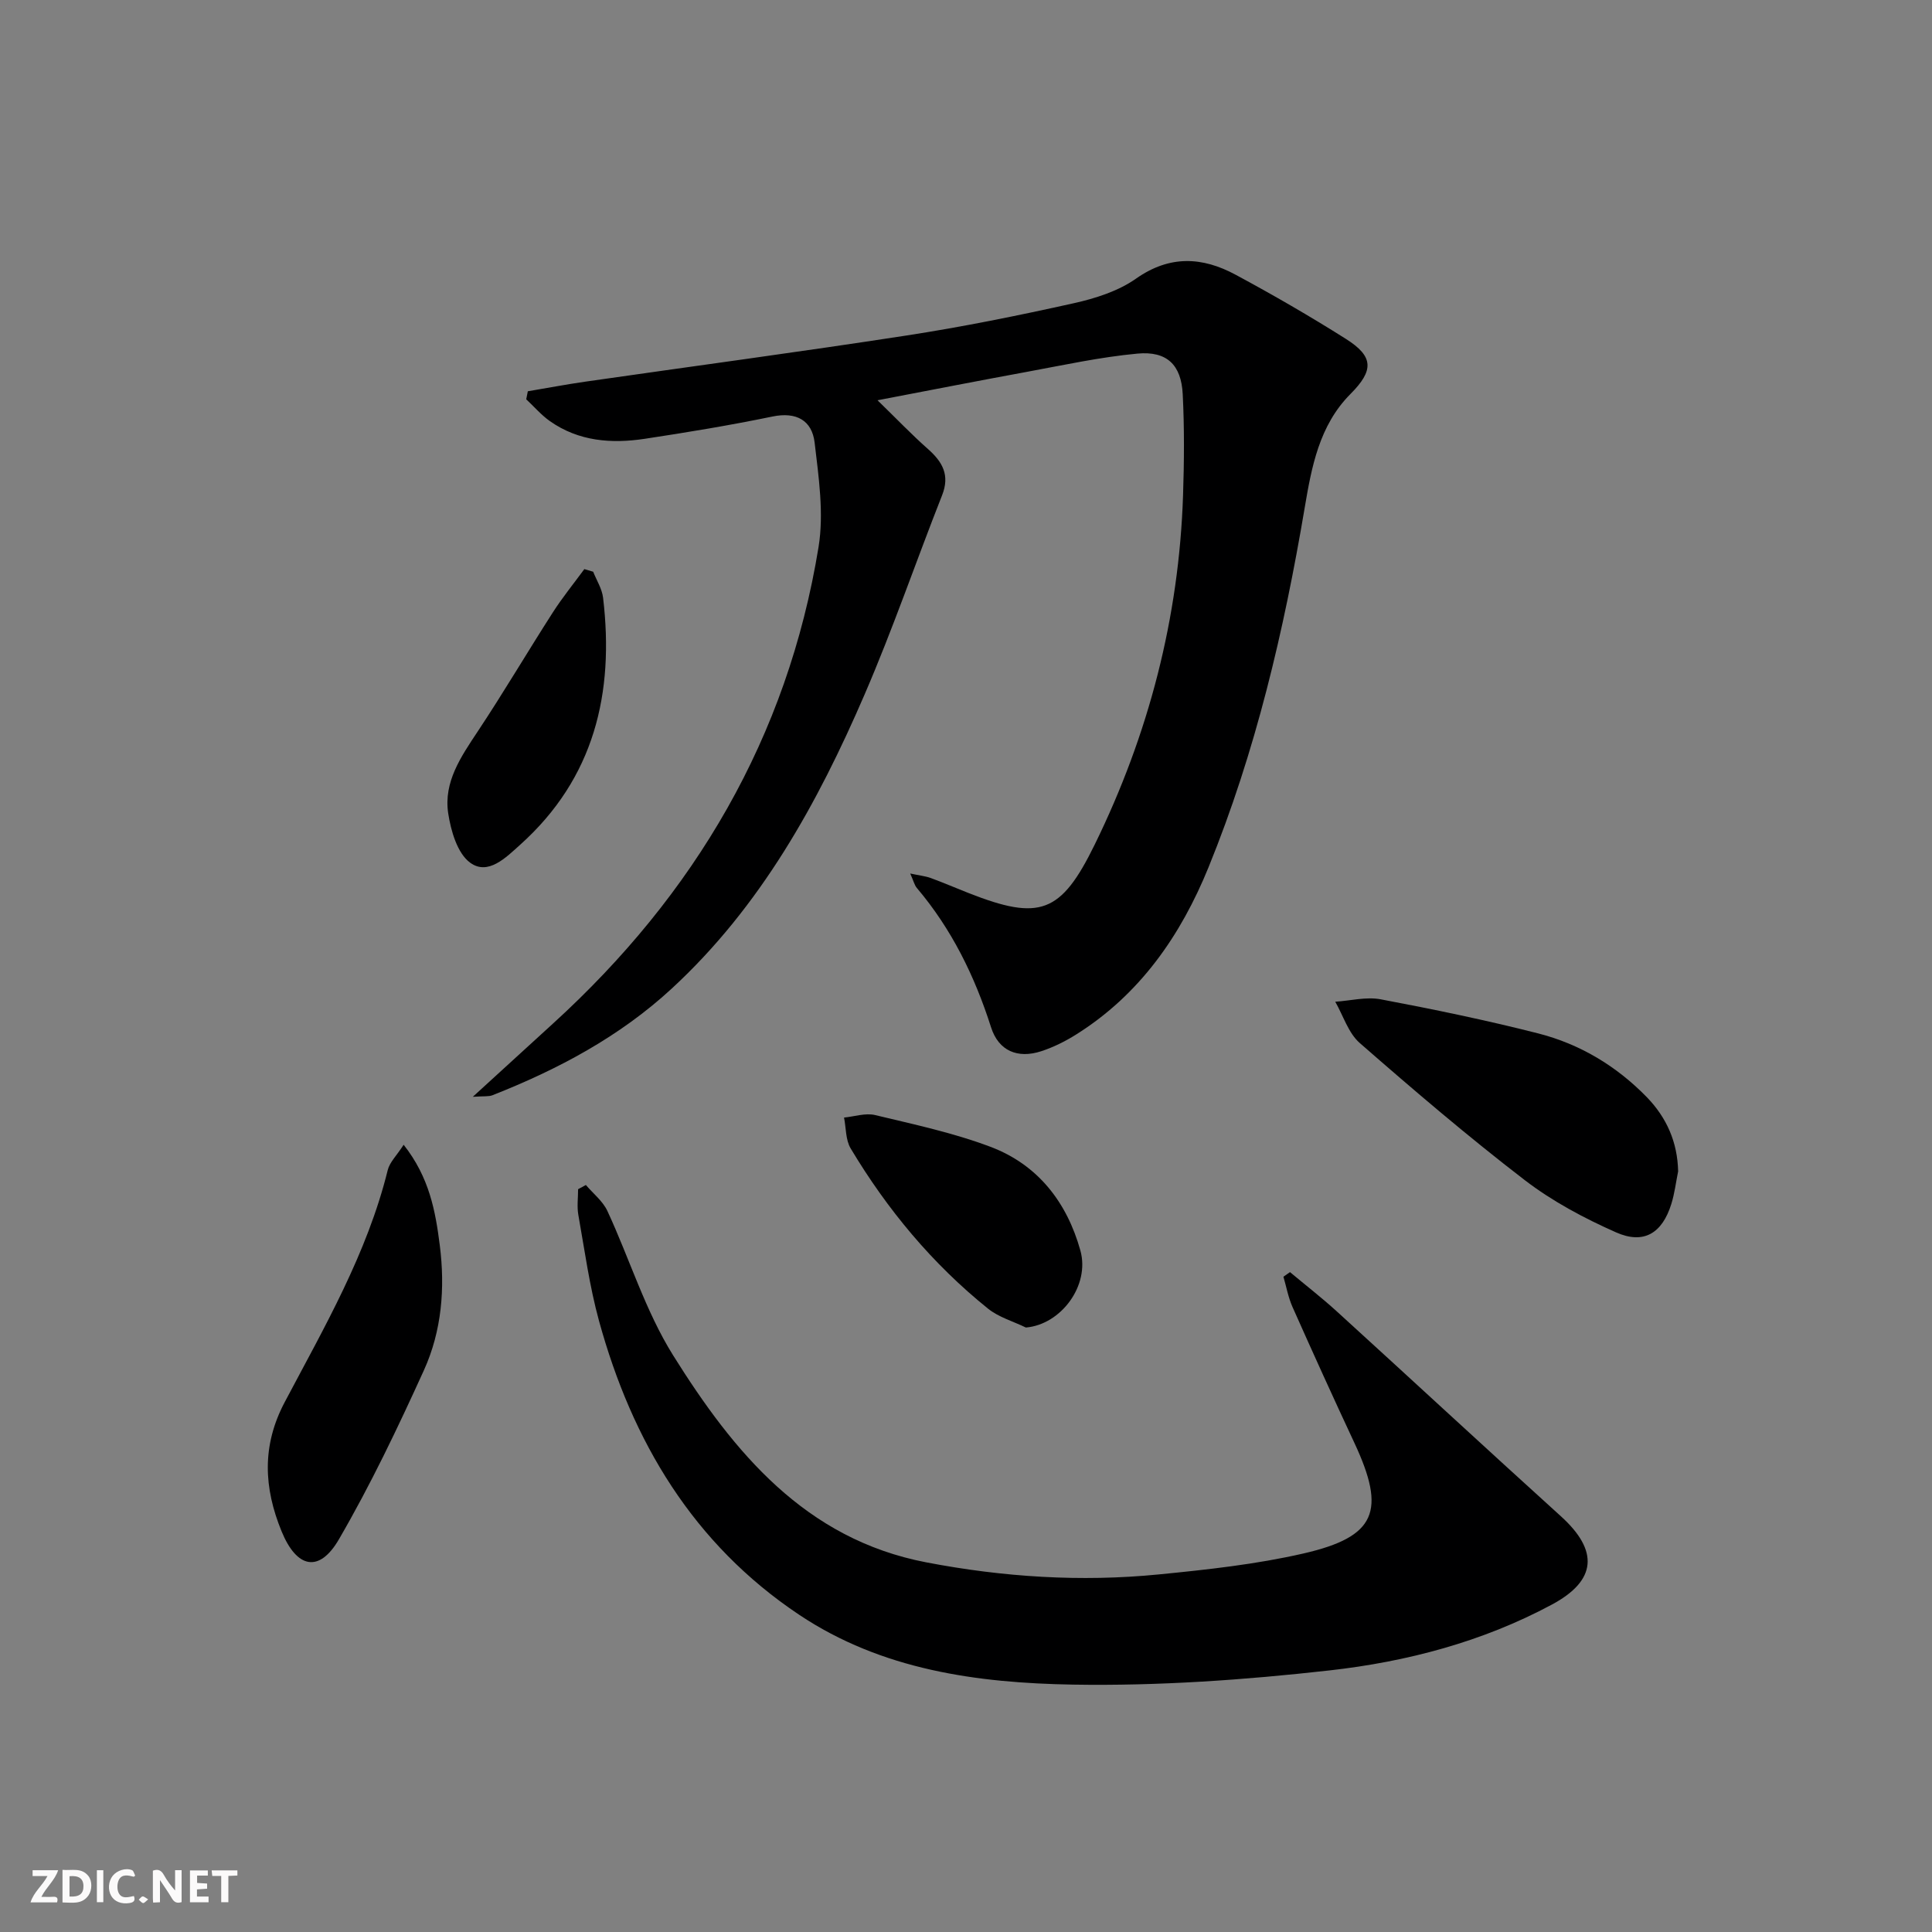 <svg enable-background="new 0 0 400 400" viewBox="0 0 400 400" xmlns="http://www.w3.org/2000/svg"><rect x="0" y="0" width="400" height="400" fill="#808080" stroke="none"/><g fill="#fbfafa"><path d="m37.59 393.81c-.92.31-1.52.05-2-.78-.7-1.2-1.52-2.34-2.47-3.78v4.59c-.55.03-.95.05-1.41.07-.03-.37-.06-.64-.06-.91 0-1.91 0-3.81 0-5.7 1.13-.41 1.77-.03 2.29.91.62 1.11 1.38 2.14 2.31 3.19v-4.2h1.35v6.61z"/><path d="m12.94 393.88v-6.75c1.9.19 3.93-.54 5.37 1.29.8 1.01.78 2.88.03 3.97-1.37 1.97-3.4 1.51-5.4 1.49m1.45-1.22c2.04.12 2.92-.58 2.89-2.21-.03-1.51-.98-2.19-2.89-2z"/><path d="m11.81 393.87h-5.49c.68-2.18 2.47-3.48 3.51-5.45h-3.08v-1.21h5.29c-.71 2.13-2.44 3.48-3.47 5.51.86 0 1.63.04 2.39-.01.79-.05 1.14.21.85 1.16"/><path d="m39.33 393.86v-6.61h3.7v1.07h-2.22v1.52c.68.04 1.34.09 2.07.13v1.07c-.72.05-1.38.09-2.1.14v1.48h2.4v1.19h-3.85z"/><path d="m27.71 388.56c-1.15-.3-2.46-.61-3.1.64-.37.73-.41 1.93-.06 2.67.63 1.35 1.99.93 3.17.68.35.94-.01 1.32-.93 1.46-1.62.25-3.05-.27-3.76-1.48-.73-1.25-.6-3.03.31-4.17.88-1.11 2.71-1.7 4-1.16.32.13.44.74.65 1.12-.1.08-.19.16-.28.24"/><path d="m49.15 387.24v1.07c-.59.02-1.17.05-1.87.08v5.44h-1.48v-5.44h-1.85c-.05-.4-.08-.73-.13-1.15z"/><path d="m20.06 387.21h1.33v6.62h-1.33z"/><path d="m30.68 393.25c-.49.38-.8.79-1.05.76-.32-.05-.6-.45-.9-.7.26-.24.51-.64.8-.67.29-.04.62.3 1.15.61"/></g><path d="m97.89 227.08c6.15-5.62 11.38-10.4 16.61-15.17 29.34-26.74 48.54-59.24 54.97-98.64 1.14-7 .03-14.47-.81-21.63-.54-4.59-3.76-6.43-8.74-5.4-8.76 1.81-17.6 3.27-26.44 4.61-6.9 1.04-13.68.53-19.63-3.66-1.8-1.27-3.27-3-4.9-4.52.11-.55.22-1.11.33-1.66 3.94-.66 7.87-1.41 11.82-1.98 22.18-3.19 44.39-6.15 66.53-9.56 11.63-1.79 23.19-4.13 34.68-6.69 4.48-1 9.21-2.5 12.9-5.1 6.98-4.9 13.73-4.51 20.61-.8 7.75 4.17 15.4 8.59 22.84 13.29 5.79 3.66 5.79 6.53.94 11.4-6.48 6.52-8.05 15.1-9.49 23.63-4.29 25.42-10.15 50.44-19.9 74.37-5.75 14.12-14.22 26.35-27.45 34.64-2.23 1.4-4.67 2.61-7.17 3.43-4.9 1.6-8.84-.06-10.4-4.94-3.38-10.59-8.15-20.34-15.37-28.86-.49-.58-.67-1.43-1.37-2.99 1.9.41 3.12.53 4.24.93 2.65.97 5.25 2.1 7.88 3.13 14.7 5.77 19.09 4.23 26.08-10.05 11.17-22.81 17.46-46.93 18.29-72.37.23-6.95.28-13.93-.07-20.88-.31-6.07-3.26-8.97-9.38-8.4-7.74.72-15.39 2.4-23.06 3.81-9.76 1.79-19.5 3.7-30.75 5.85 3.99 3.88 7.09 7.13 10.44 10.09 3.02 2.67 4.58 5.41 2.93 9.58-5.41 13.71-10.19 27.69-16.03 41.21-9.74 22.58-21.55 43.95-39.94 60.92-10.8 9.97-23.54 16.73-37.1 22.08-.79.32-1.8.17-4.09.33z" fill="#000001"/><path d="m267.08 263.38c3.24 2.71 6.58 5.3 9.7 8.14 15.49 14.11 30.86 28.35 46.39 42.41 7.85 7.11 7.46 13.27-1.85 18.27-14.37 7.72-30.05 11.84-46.04 13.64-17.62 1.98-35.46 3.24-53.17 2.94-19.79-.34-39.52-3.02-56.65-14.46-21.96-14.67-34.58-35.89-41.44-60.84-1.97-7.17-2.97-14.6-4.28-21.94-.31-1.73-.05-3.55-.05-5.33.54-.29 1.07-.58 1.61-.87 1.51 1.78 3.5 3.33 4.45 5.37 4.62 9.95 7.86 20.7 13.62 29.91 12.51 20 27.3 38.04 52.41 42.85 15.89 3.05 31.98 4.09 48.11 2.5 10.05-.99 20.17-2.09 29.98-4.34 15.06-3.46 17.14-8.77 10.54-22.9-4.36-9.33-8.62-18.71-12.81-28.13-.88-1.98-1.27-4.17-1.88-6.27.45-.32.9-.63 1.36-.95z" fill="#000001"/><path d="m347.44 242.52c-.46 2.26-.73 4.58-1.42 6.78-1.88 6.01-5.68 8.4-11.43 5.85-6.62-2.93-13.19-6.43-18.91-10.82-11.73-9.01-23-18.64-34.14-28.37-2.38-2.07-3.43-5.67-5.09-8.56 3.15-.21 6.42-1.07 9.43-.5 10.91 2.06 21.8 4.31 32.56 7.05 8.67 2.21 16.24 6.76 22.53 13.22 4.1 4.24 6.34 9.3 6.47 15.35z" fill="#000001"/><path d="m83.57 237.01c5.34 6.77 6.59 13.77 7.48 20.8 1.13 8.87.41 17.75-3.28 25.88-5.4 11.88-11.04 23.72-17.59 34.99-4.09 7.05-8.74 6.02-11.88-1.63-3.69-9-4.13-17.72.64-26.74 8.2-15.51 17.07-30.77 21.34-48.07.4-1.62 1.84-2.97 3.29-5.23z" fill="#000001"/><path d="m212.4 274.85c-2.63-1.28-5.61-2.12-7.83-3.9-11.52-9.27-20.87-20.51-28.45-33.18-1.06-1.77-.94-4.24-1.37-6.39 2.15-.21 4.44-.99 6.42-.52 8.04 1.93 16.2 3.67 23.91 6.58 9.79 3.7 15.81 11.46 18.6 21.46 2.02 7.24-4.01 15.34-11.28 15.95z" fill="#000001"/><path d="m122.81 118.37c.71 1.79 1.83 3.53 2.05 5.38 2.35 19.73-1.8 37.36-17.17 51.15-2.95 2.65-6.65 6.42-10.35 3.71-2.65-1.93-4-6.61-4.55-10.26-.96-6.45 2.64-11.67 6.09-16.87 5.38-8.1 10.32-16.5 15.58-24.69 1.99-3.1 4.33-5.98 6.52-8.96z" fill="#000001"/></svg>